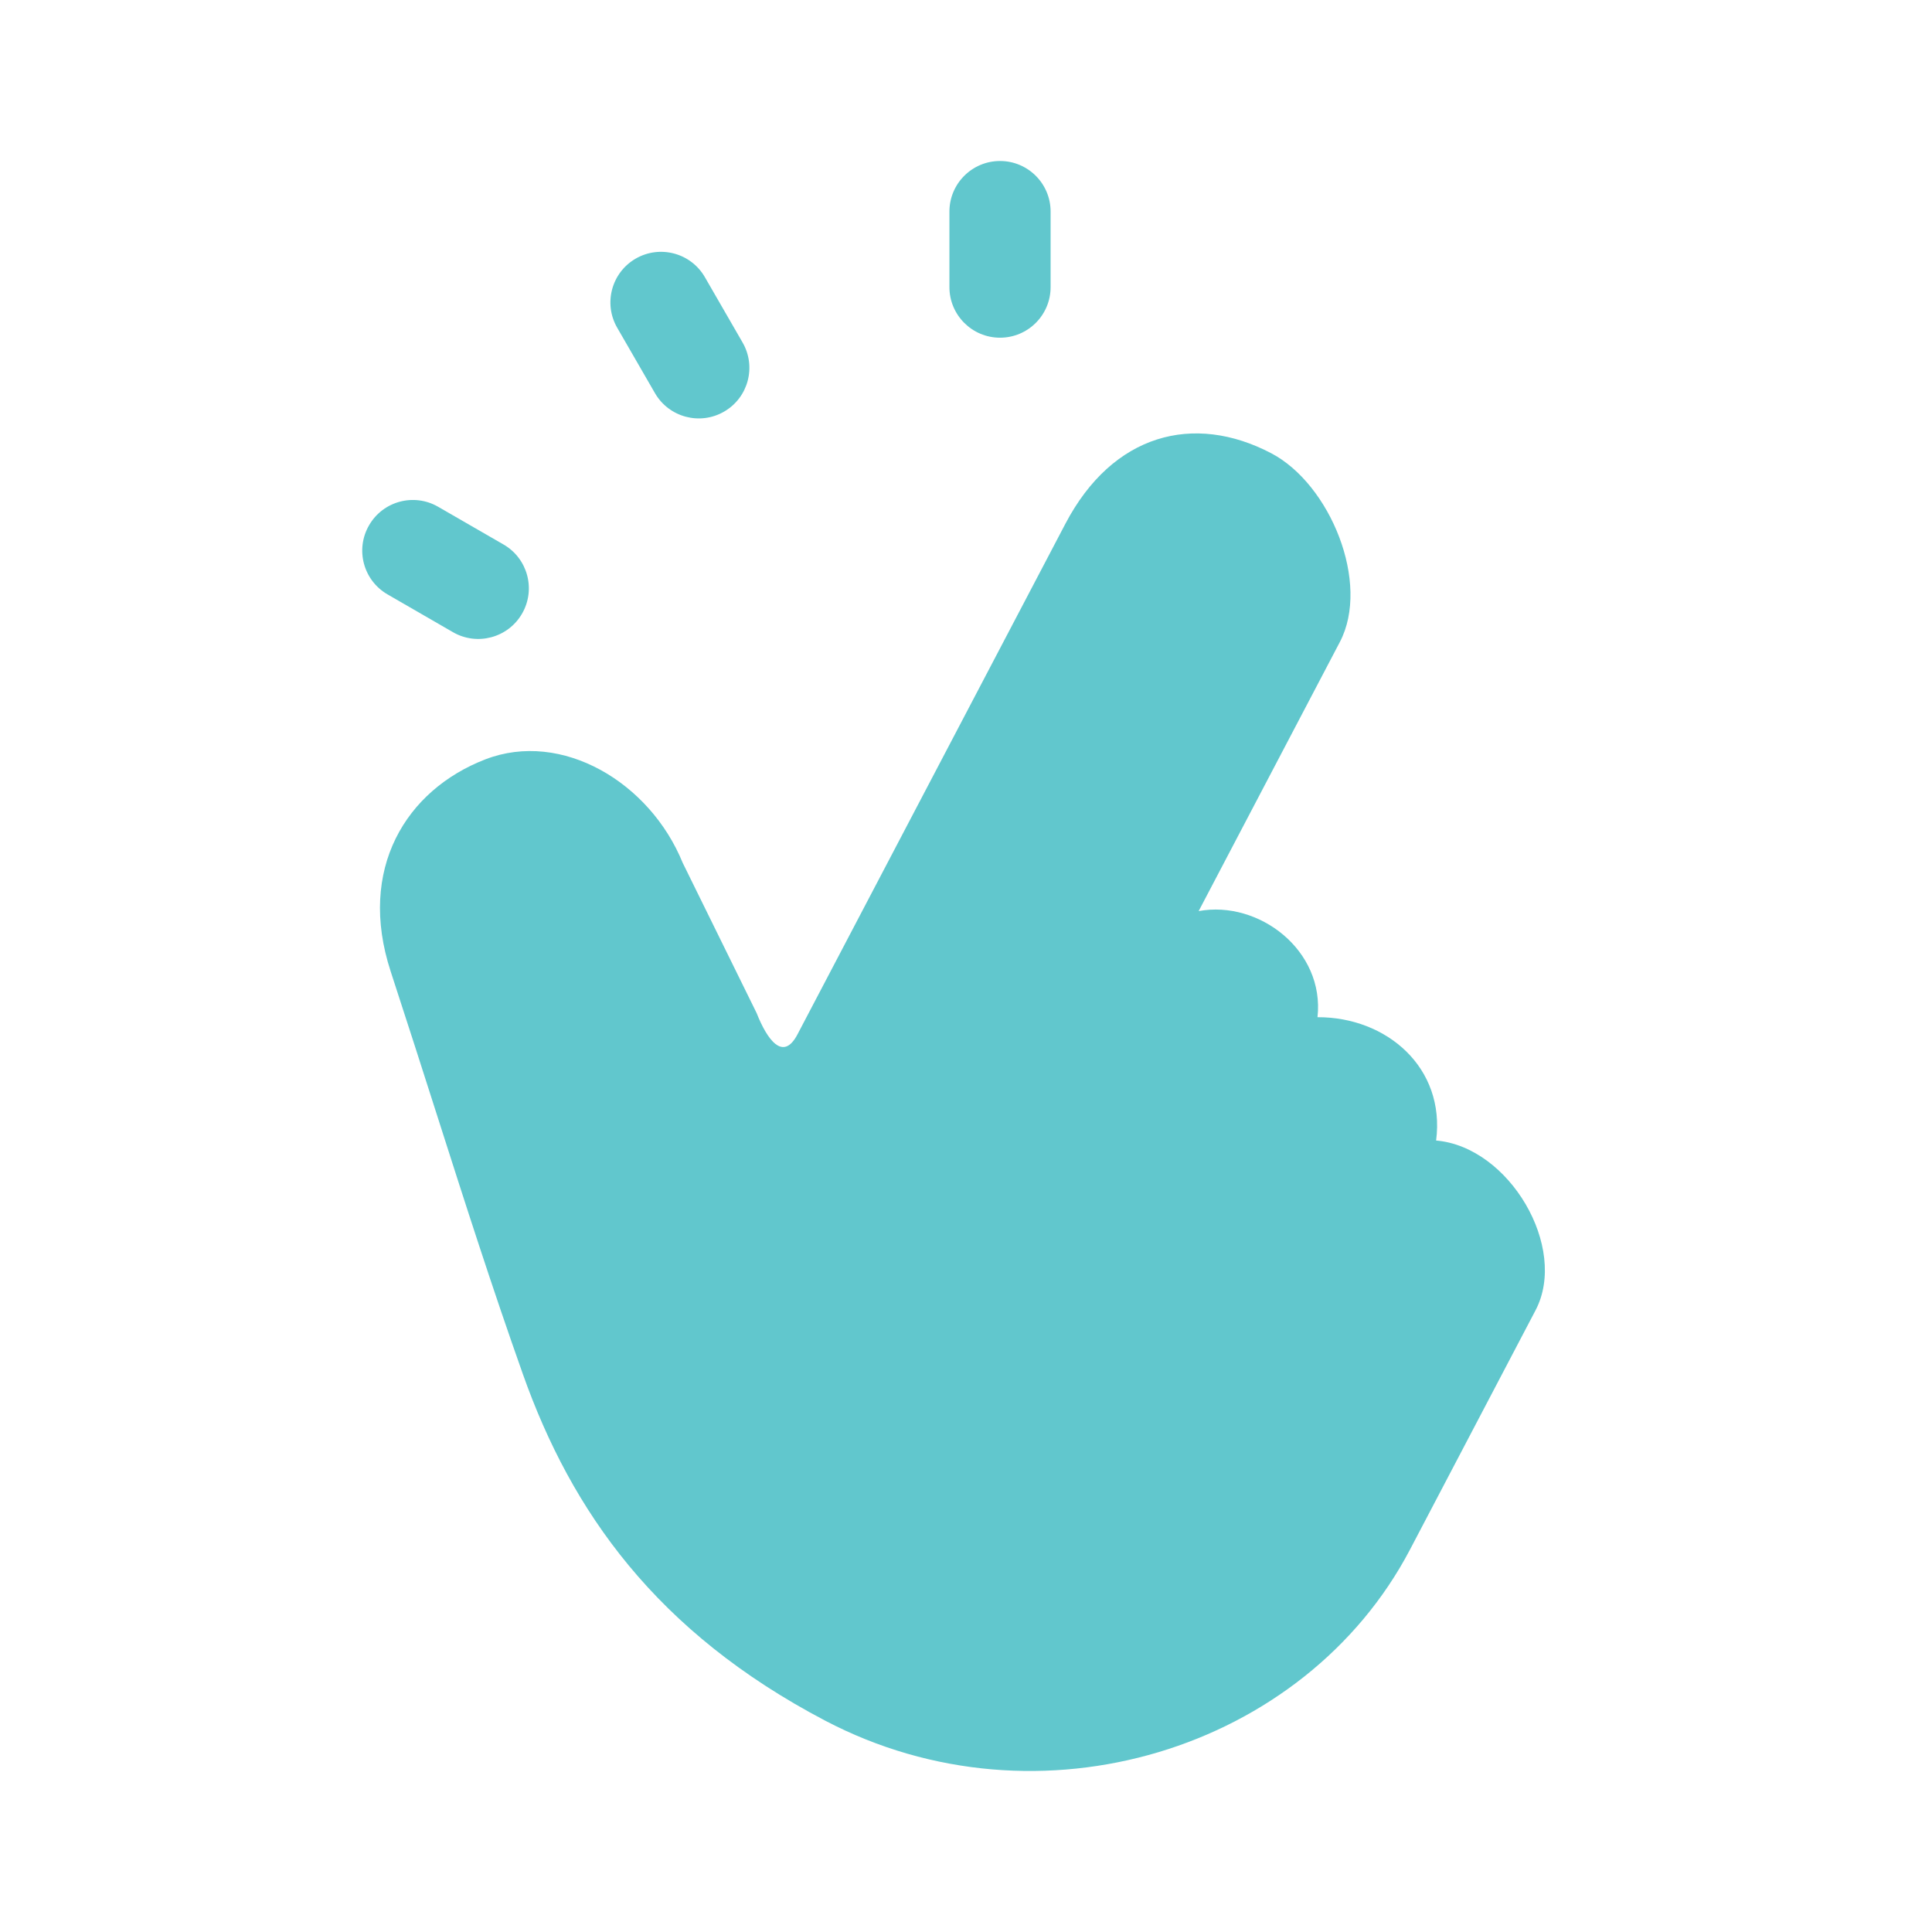 <svg xmlns="http://www.w3.org/2000/svg" width="48" height="48" viewBox="0 0 48 48" fill="none"><path d="M26.102 5.257C26.102 4.563 25.54 4 24.845 4C24.151 4 23.588 4.563 23.588 5.257V7.133C23.588 7.827 24.151 8.39 24.845 8.39C25.54 8.39 26.102 7.827 26.102 7.133V5.257Z" fill="#61C7CD"></path><path d="M17.512 6.885C17.165 6.284 16.396 6.078 15.794 6.425C15.193 6.772 14.987 7.541 15.334 8.142L16.272 9.767C16.619 10.368 17.388 10.574 17.989 10.227C18.591 9.88 18.797 9.111 18.449 8.509L17.512 6.885Z" fill="#61C7CD"></path><path d="M9.169 13.051C9.516 12.449 10.285 12.243 10.886 12.591L12.51 13.528C13.112 13.875 13.318 14.644 12.97 15.246C12.623 15.847 11.854 16.053 11.253 15.706L9.629 14.768C9.027 14.421 8.821 13.652 9.169 13.051Z" fill="#61C7CD"></path><path d="M26.468 13.015C27.645 10.771 29.661 10.252 31.584 11.261C33.048 12.029 34.056 14.488 33.288 15.951L29.78 22.636C31.273 22.359 32.916 23.61 32.733 25.272C34.453 25.266 35.914 26.527 35.68 28.336C37.501 28.492 38.968 30.996 38.15 32.554L35.032 38.497C32.422 43.471 25.812 45.535 20.501 42.749C16.305 40.547 14.202 37.558 12.99 34.138C12.209 31.933 11.574 29.947 10.856 27.701C10.502 26.594 10.128 25.424 9.706 24.134C8.876 21.596 10.082 19.629 12.061 18.865C13.954 18.136 16.144 19.431 16.961 21.436L18.798 25.169C19.056 25.822 19.452 26.387 19.812 25.701L26.468 13.015Z" fill="#61C7CD"></path></svg>